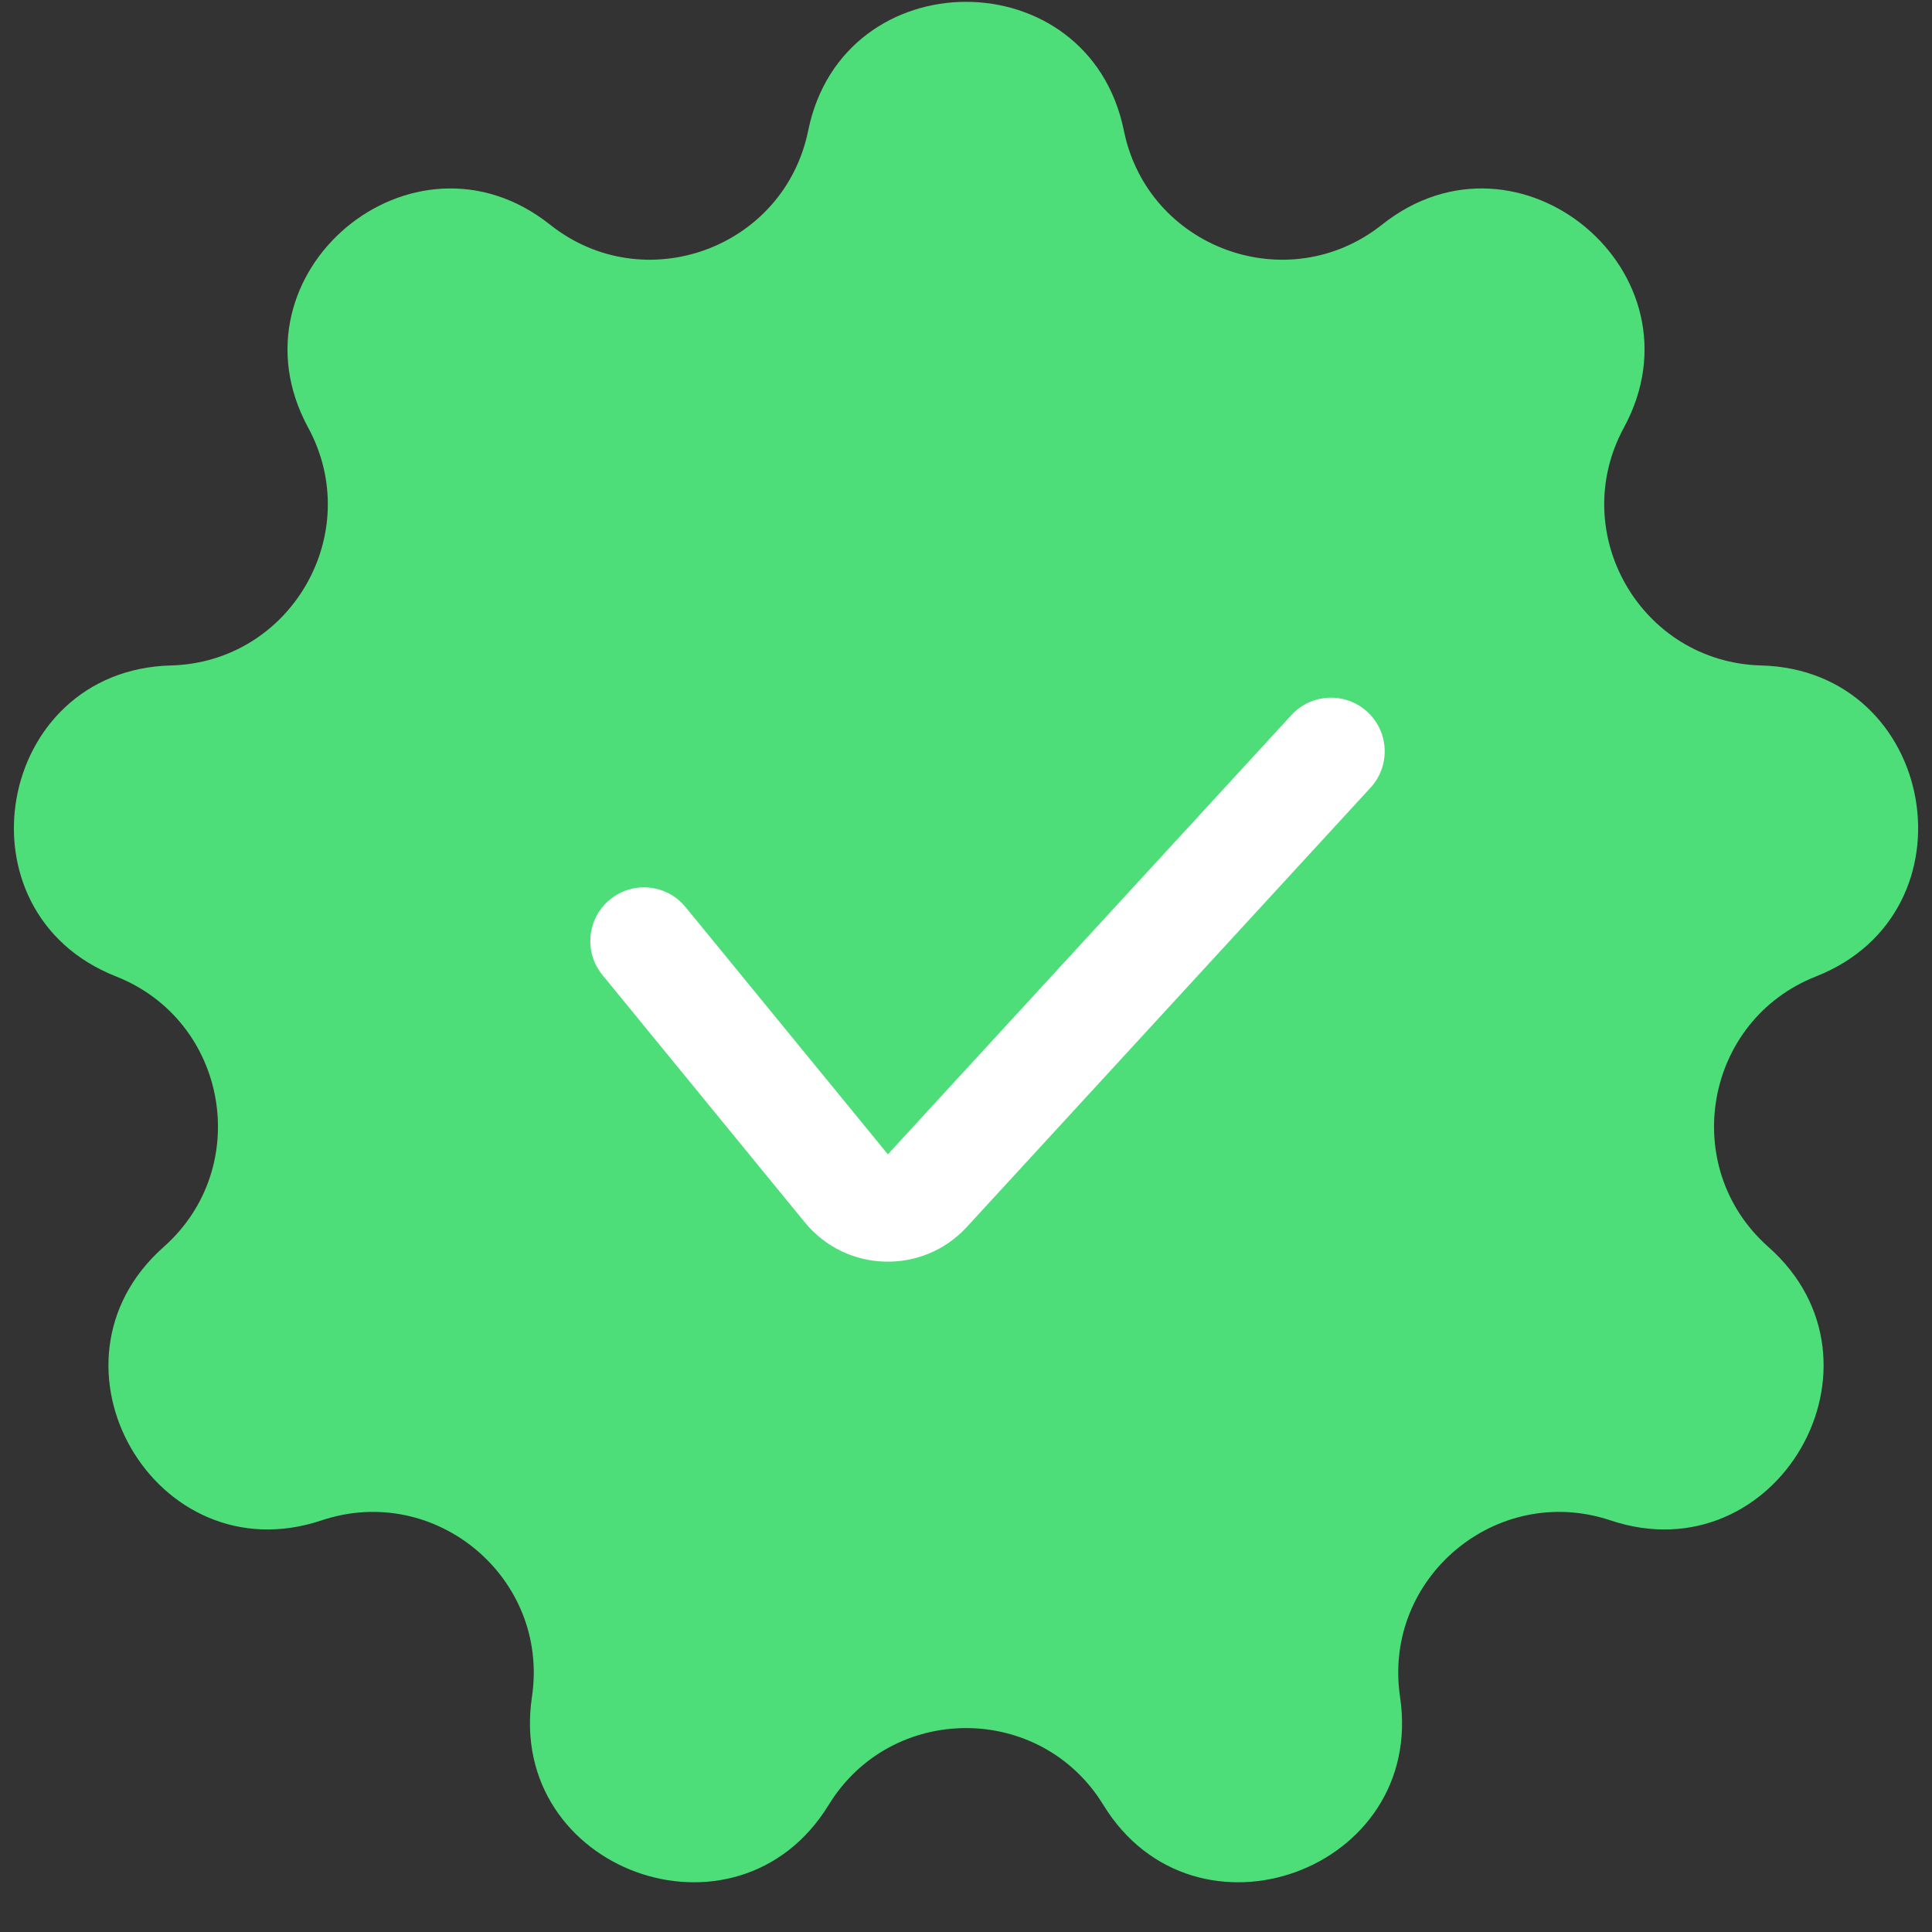 <svg width="36" height="36" viewBox="0 0 36 36" fill="none" xmlns="http://www.w3.org/2000/svg">
<rect x="0" y="0" width="36" height="36" fill="#333333" stroke="none"/>
<path d="M15.059 2.435C15.711 -0.766 20.29 -0.766 20.942 2.435C21.389 4.629 23.999 5.579 25.752 4.186C28.309 2.153 31.817 5.096 30.259 7.968C29.191 9.936 30.579 12.341 32.818 12.4C36.084 12.487 36.879 16.996 33.839 18.194C31.756 19.015 31.274 21.75 32.951 23.235C35.397 25.401 33.108 29.366 30.009 28.33C27.885 27.62 25.758 29.405 26.088 31.62C26.57 34.851 22.267 36.417 20.559 33.632C19.389 31.723 16.612 31.723 15.441 33.632C13.733 36.417 9.431 34.851 9.912 31.62C10.243 29.405 8.115 27.62 5.992 28.33C2.893 29.366 0.604 25.401 3.05 23.235C4.726 21.75 4.244 19.015 2.161 18.194C-0.878 16.996 -0.083 12.487 3.183 12.4C5.421 12.341 6.81 9.936 5.742 7.968C4.184 5.096 7.691 2.153 10.249 4.186C12.002 5.579 14.611 4.629 15.059 2.435Z" fill="#4EDE79"/>
<path fill-rule="evenodd" clip-rule="evenodd" d="M25.478 13.264C25.885 13.637 25.912 14.27 25.538 14.677L18.016 22.862C17.193 23.759 15.766 23.718 14.996 22.776L11.226 18.168C10.876 17.741 10.939 17.111 11.367 16.761C11.794 16.411 12.424 16.474 12.774 16.902L16.544 21.509L24.065 13.323C24.439 12.917 25.071 12.89 25.478 13.264Z" fill="white"/>
</svg>
